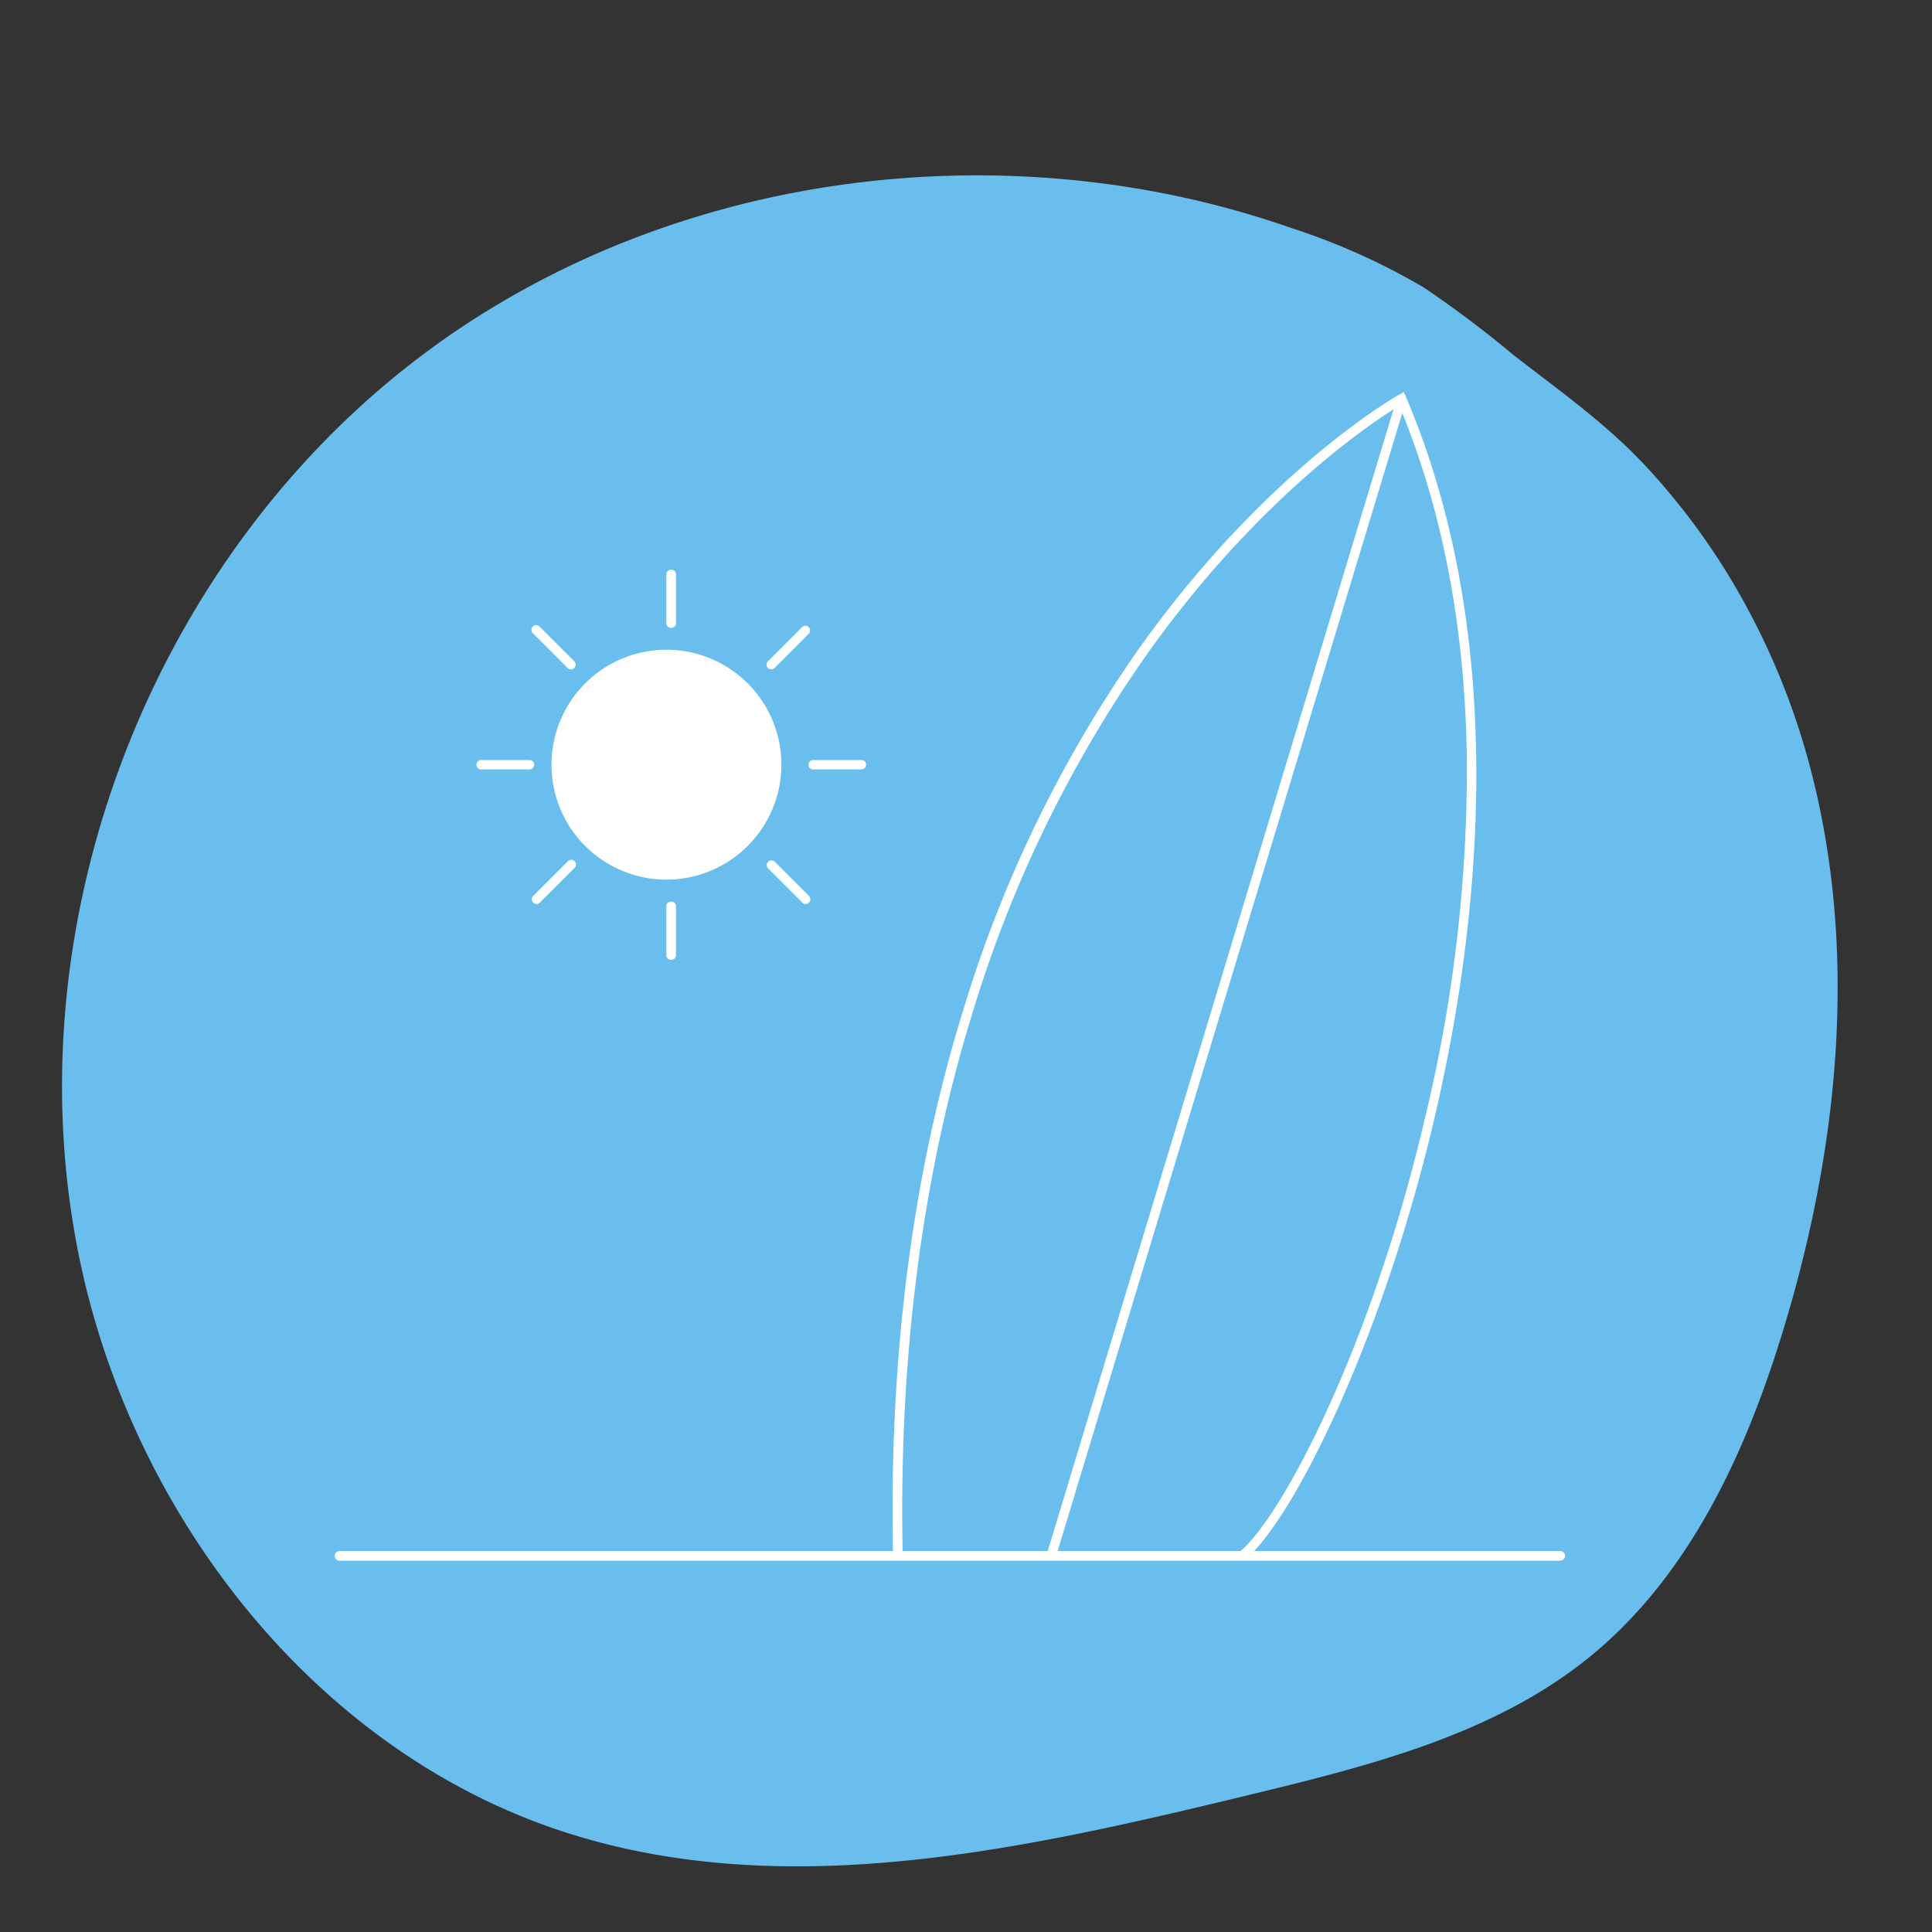 <svg xmlns="http://www.w3.org/2000/svg" viewBox="0 0 200 200"><rect x="0" y="0" width="200" height="200" fill="#333333" stroke="none"/><defs><style>.cls-1{fill:#69beed;}.cls-2{fill:#fff;}</style></defs><g id="Hotel"><path class="cls-1" d="M44.64,36.07C15.3,57.53.55,96.77,8.6,132c6,26.16,25,50.11,50.94,58,22.57,6.88,46.87,1.35,69.81-4.2,12.4-3,25.25-6.22,35.13-14.21,10.18-8.25,16-20.65,19.86-33.07,6-19.23,8.17-40.07,2.93-59.51a74.7,74.7,0,0,0-6.56-16.37,70.59,70.59,0,0,0-10.45-14.5c-4.09-4.36-8.86-7.72-13.57-11.38a115.19,115.19,0,0,0-9.3-7,69,69,0,0,0-13.75-6.17,96.26,96.26,0,0,0-17.23-4.28A101.14,101.14,0,0,0,81,20.18,97.66,97.66,0,0,0,63.9,25.35a92.2,92.2,0,0,0-15.68,8.23C47,34.38,45.81,35.21,44.64,36.07Z"></path><path class="cls-2" d="M128.9,161.45l-.62-.76C132.77,157,142,139.31,147.5,115.8a153.73,153.73,0,0,0,4.35-37c-.15-13.68-2.51-26.06-7-36.8-2.49,1.52-14.52,9.35-26.2,25.85a130.13,130.13,0,0,0-17.92,36.81c-5.28,17-7.73,36-7.28,56.37l-1,0c-.45-20.52,2-39.6,7.34-56.72a131.12,131.12,0,0,1,18.07-37.1c13.19-18.59,26.83-26.29,27-26.37l.47-.26.21.5C165.72,88.45,138.62,153.41,128.9,161.45Z"></path><rect class="cls-2" x="64.38" y="100.71" width="125.13" height="0.98" transform="translate(-6.7 193.36) rotate(-73.15)"></rect><path class="cls-2" d="M161.51,161.56H35.15a.49.49,0,0,1,0-1H161.51a.49.49,0,0,1,0,1Z"></path><circle class="cls-2" cx="68.98" cy="79.16" r="11.4"></circle><path class="cls-2" d="M69,91.06a11.9,11.9,0,1,1,11.89-11.9A11.91,11.91,0,0,1,69,91.06Zm0-22.81A10.92,10.92,0,1,0,79.89,79.16,10.93,10.93,0,0,0,69,68.25Z"></path><path class="cls-2" d="M69.47,65a.49.49,0,0,1-.49-.49V59.46a.49.49,0,0,1,1,0v5.05A.49.49,0,0,1,69.47,65Z"></path><path class="cls-2" d="M69.47,99.36a.49.49,0,0,1-.49-.49V93.82a.49.49,0,0,1,1,0v5.05A.49.49,0,0,1,69.47,99.36Z"></path><path class="cls-2" d="M89.17,79.65h-5a.48.48,0,0,1-.48-.49.47.47,0,0,1,.48-.48h5a.48.48,0,0,1,.49.48A.49.49,0,0,1,89.17,79.65Z"></path><path class="cls-2" d="M54.81,79.65h-5a.49.49,0,0,1-.49-.49.48.48,0,0,1,.49-.48h5a.48.48,0,0,1,.49.48A.49.49,0,0,1,54.81,79.65Z"></path><line class="cls-2" x1="83.4" y1="93.1" x2="79.83" y2="89.53"></line><path class="cls-2" d="M83.4,93.59a.46.46,0,0,1-.34-.15l-3.57-3.57a.49.49,0,0,1,.69-.69l3.57,3.57a.5.5,0,0,1-.35.84Z"></path><line class="cls-2" x1="59.11" y1="68.8" x2="55.54" y2="65.23"></line><path class="cls-2" d="M59.11,69.29a.52.52,0,0,1-.35-.14l-3.57-3.57a.49.49,0,1,1,.69-.69l3.57,3.57a.49.49,0,0,1,0,.69A.49.49,0,0,1,59.11,69.29Z"></path><line class="cls-2" x1="83.4" y1="65.23" x2="79.83" y2="68.8"></line><path class="cls-2" d="M79.83,69.29a.49.49,0,0,1-.34-.14.49.49,0,0,1,0-.69l3.57-3.57a.49.49,0,0,1,.69.69l-3.57,3.57A.52.52,0,0,1,79.83,69.29Z"></path><line class="cls-2" x1="59.11" y1="89.53" x2="55.54" y2="93.1"></line><path class="cls-2" d="M55.54,93.59a.5.5,0,0,1-.35-.84l3.57-3.57a.49.49,0,1,1,.69.69l-3.57,3.57A.46.46,0,0,1,55.54,93.59Z"></path></g></svg>